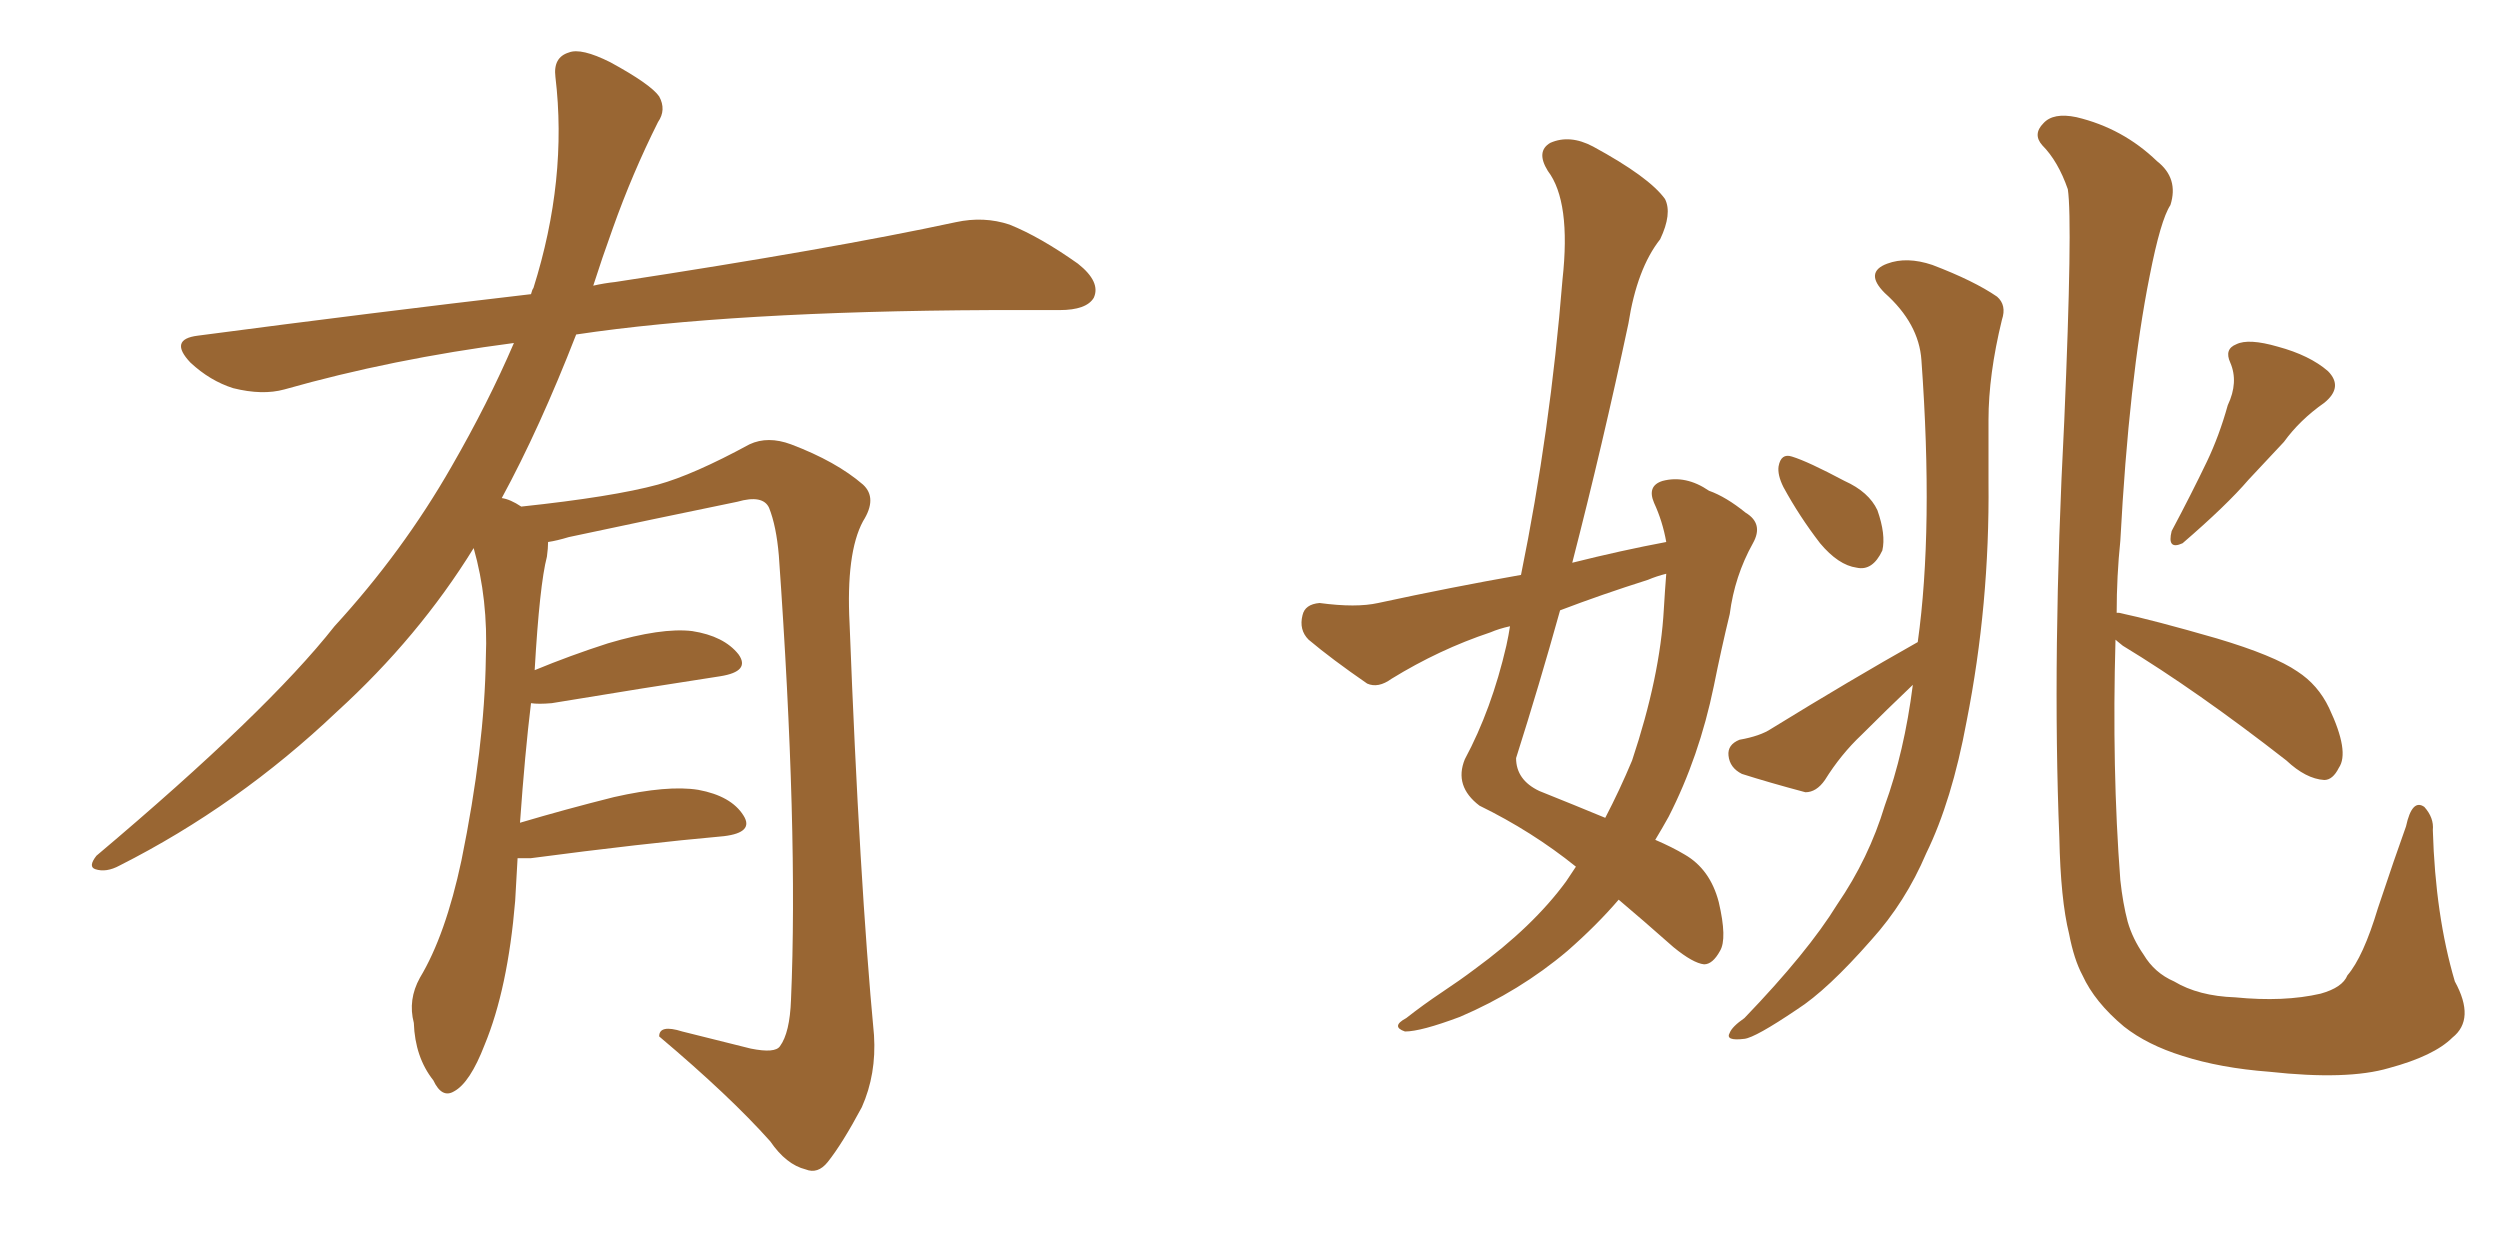 <svg xmlns="http://www.w3.org/2000/svg" xmlns:xlink="http://www.w3.org/1999/xlink" width="300" height="150"><path fill="#996633" padding="10" d="M62.11 102.98L62.11 102.98L62.11 102.98Q61.96 105.32 61.82 108.11L61.82 108.11Q60.94 118.65 58.15 125.39L58.15 125.39Q56.40 129.93 54.49 130.96L54.49 130.96Q53.03 131.84 52.00 129.64L52.00 129.64Q49.80 126.86 49.66 122.75L49.66 122.75Q48.93 119.97 50.39 117.33L50.39 117.33Q53.47 112.21 55.37 103.27L55.37 103.27Q58.15 89.65 58.30 78.96L58.30 78.96Q58.59 71.92 56.84 65.77L56.84 65.77Q50.24 76.46 40.43 85.40L40.43 85.40Q28.56 96.68 14.36 103.86L14.36 103.86Q12.74 104.74 11.43 104.30L11.43 104.30Q10.55 104.00 11.57 102.69L11.57 102.69Q32.08 85.40 40.14 75.15L40.14 75.15Q48.34 66.21 54.20 55.96L54.20 55.96Q58.59 48.34 61.67 41.16L61.67 41.16Q47.02 43.07 34.13 46.73L34.13 46.73Q31.49 47.46 27.98 46.58L27.98 46.58Q25.20 45.70 22.85 43.51L22.85 43.51Q20.21 40.72 23.73 40.28L23.73 40.28Q44.82 37.50 63.72 35.30L63.72 35.30Q63.87 34.72 64.01 34.57L64.01 34.57Q68.12 21.53 66.65 9.23L66.65 9.23Q66.36 6.88 68.26 6.30L68.26 6.30Q69.73 5.71 73.24 7.47L73.24 7.47Q78.08 10.11 79.10 11.57L79.10 11.57Q79.98 13.18 78.96 14.65L78.96 14.65Q75.88 20.80 73.54 27.39L73.54 27.39Q72.22 31.05 71.19 34.28L71.19 34.28Q72.51 33.98 73.83 33.84L73.83 33.84Q99.76 29.88 114.70 26.66L114.70 26.66Q118.07 25.93 121.14 26.95L121.14 26.95Q124.80 28.42 129.35 31.64L129.35 31.64Q132.13 33.84 131.25 35.74L131.25 35.74Q130.37 37.21 127.15 37.21L127.15 37.21Q123.34 37.21 118.95 37.21L118.95 37.21Q87.74 37.35 69.14 40.14L69.14 40.14Q64.75 51.42 60.21 59.77L60.21 59.77Q61.23 59.91 62.55 60.79L62.55 60.79Q73.54 59.62 78.96 58.15L78.96 58.15Q83.20 56.98 89.94 53.32L89.94 53.32Q92.14 52.29 94.92 53.32L94.92 53.32Q100.34 55.37 103.56 58.15L103.56 58.15Q105.32 59.77 103.56 62.55L103.56 62.55Q101.51 66.36 101.95 74.85L101.95 74.85Q103.13 105.62 104.88 124.22L104.88 124.22Q105.18 128.91 103.42 132.86L103.42 132.86Q101.07 137.26 99.32 139.45L99.32 139.45Q98.14 140.92 96.68 140.33L96.68 140.33Q94.34 139.75 92.43 136.96L92.43 136.96Q87.60 131.54 79.10 124.37L79.10 124.37Q79.10 122.90 81.88 123.78L81.88 123.78Q85.99 124.80 90.09 125.83L90.09 125.83Q93.02 126.42 93.60 125.54L93.60 125.54Q94.78 123.93 94.92 119.97L94.92 119.97Q95.80 99.76 93.46 66.65L93.46 66.65Q93.16 63.13 92.29 60.94L92.29 60.94Q91.55 59.33 88.48 60.21L88.48 60.21Q78.52 62.26 68.26 64.45L68.26 64.45Q66.80 64.89 65.77 65.04L65.77 65.04Q65.77 65.77 65.63 66.80L65.63 66.80Q64.75 70.17 64.16 80.42L64.16 80.42Q68.41 78.66 72.95 77.20L72.95 77.20Q79.39 75.29 83.06 75.73L83.06 75.73Q86.87 76.32 88.62 78.52L88.62 78.52Q90.09 80.57 86.43 81.15L86.43 81.15Q77.78 82.47 66.21 84.38L66.21 84.38Q64.60 84.52 63.72 84.38L63.72 84.38Q62.99 90.38 62.40 98.73L62.40 98.73Q67.82 97.12 73.68 95.65L73.68 95.65Q80.13 94.19 83.79 94.78L83.79 94.78Q87.74 95.51 89.21 97.85L89.21 97.85Q90.53 99.90 86.87 100.34L86.87 100.34Q77.05 101.22 63.72 102.98L63.72 102.98Q62.70 102.98 62.11 102.98ZM199.95 65.04L199.95 65.04Q199.51 62.55 198.49 60.35L198.49 60.35Q197.61 58.30 199.51 57.71L199.51 57.71Q202.29 56.98 205.08 58.89L205.08 58.89Q207.13 59.62 209.47 61.52L209.47 61.52Q211.67 62.84 210.35 65.19L210.35 65.19Q208.15 69.14 207.57 73.68L207.57 73.68Q206.54 77.93 205.66 82.32L205.66 82.32Q203.91 90.82 200.24 98.00L200.24 98.00Q199.51 99.32 198.63 100.78L198.63 100.78Q200.68 101.66 202.15 102.54L202.15 102.54Q205.22 104.30 206.25 108.25L206.25 108.25Q207.28 112.65 206.40 114.11L206.40 114.11Q205.52 115.72 204.49 115.72L204.49 115.72Q203.17 115.58 200.83 113.67L200.83 113.67Q197.02 110.30 194.24 107.96L194.24 107.96Q191.60 111.04 188.09 114.11L188.09 114.11Q182.37 118.95 175.20 122.02L175.20 122.02Q170.51 123.78 168.60 123.78L168.60 123.78Q166.85 123.19 168.75 122.17L168.75 122.17Q170.80 120.56 173.00 119.09L173.00 119.09Q175.20 117.63 176.95 116.31L176.95 116.31Q183.98 111.18 187.94 105.76L187.94 105.76Q188.53 104.88 189.11 104.00L189.11 104.00Q183.84 99.76 177.54 96.68L177.54 96.68Q174.46 94.34 175.78 91.11L175.78 91.11Q179.00 85.11 180.76 77.49L180.76 77.49Q181.05 76.17 181.20 75.15L181.20 75.15Q179.88 75.44 178.86 75.88L178.86 75.88Q172.71 77.93 166.99 81.45L166.99 81.45Q165.38 82.62 164.06 82.03L164.06 82.03Q159.81 79.10 157.03 76.76L157.03 76.76Q155.86 75.59 156.30 73.83L156.30 73.83Q156.59 72.51 158.35 72.36L158.35 72.36Q162.74 72.95 165.38 72.36L165.38 72.36Q174.17 70.46 182.52 68.99L182.52 68.99Q186.04 51.71 187.50 33.54L187.50 33.54Q188.53 24.17 185.74 20.51L185.74 20.51Q184.28 18.16 186.04 17.14L186.04 17.14Q188.38 16.11 191.16 17.58L191.16 17.58Q197.90 21.24 199.80 23.88L199.80 23.88Q200.68 25.63 199.22 28.71L199.22 28.71Q196.44 32.23 195.41 38.82L195.41 38.82Q192.33 53.32 188.67 67.53L188.67 67.53Q194.53 66.06 199.95 65.04ZM197.75 69.58L197.75 69.58Q192.19 71.34 187.21 73.24L187.21 73.24Q184.72 82.18 181.93 90.97L181.93 90.97Q181.93 93.60 184.72 94.92L184.72 94.92Q189.11 96.68 192.63 98.14L192.63 98.14Q194.38 94.78 195.85 91.26L195.85 91.26Q199.22 81.15 199.66 73.10L199.66 73.10Q199.80 70.75 199.95 68.85L199.95 68.85Q198.78 69.14 197.75 69.58ZM214.01 58.45L214.01 58.45Q213.28 56.98 213.43 55.96L213.43 55.96Q213.72 54.35 215.04 54.79L215.04 54.79Q216.94 55.37 221.34 57.71L221.34 57.71Q224.27 59.03 225.29 61.23L225.29 61.23Q226.32 64.16 225.88 66.06L225.88 66.06Q224.71 68.55 222.80 68.12L222.80 68.12Q220.61 67.82 218.41 65.19L218.41 65.19Q215.92 61.96 214.01 58.45ZM229.54 82.18L229.54 82.18Q226.46 85.11 223.39 88.18L223.39 88.18Q220.90 90.53 218.99 93.60L218.99 93.60Q217.97 95.07 216.65 95.07L216.65 95.07Q212.26 93.90 209.03 92.87L209.03 92.87Q207.57 92.14 207.42 90.67L207.42 90.67Q207.28 89.36 208.74 88.77L208.74 88.77Q211.23 88.33 212.55 87.45L212.55 87.45Q222.07 81.59 230.13 77.05L230.13 77.05Q232.03 63.43 230.57 43.21L230.57 43.21Q230.27 38.82 226.17 35.16L226.17 35.16Q223.68 32.67 226.46 31.64L226.46 31.64Q228.81 30.76 231.88 31.79L231.88 31.79Q236.87 33.69 239.65 35.60L239.65 35.60Q240.82 36.62 240.23 38.38L240.23 38.38Q238.62 44.97 238.62 50.39L238.62 50.39Q238.62 53.76 238.62 57.86L238.62 57.86Q238.77 72.51 235.99 86.57L235.99 86.57Q234.23 96.09 231.15 102.39L231.15 102.39Q228.66 108.25 224.56 112.79L224.56 112.79Q219.29 118.80 215.63 121.14L215.63 121.14Q210.64 124.51 209.33 124.66L209.33 124.66Q206.98 124.95 207.57 123.93L207.57 123.93Q207.86 123.19 209.33 122.17L209.33 122.17Q216.94 114.26 220.46 108.54L220.46 108.54Q224.27 102.98 226.17 96.68L226.17 96.68Q228.52 90.23 229.54 82.18ZM267.33 48.63L267.33 48.63Q268.65 45.85 267.63 43.51L267.63 43.51Q266.89 41.89 268.36 41.31L268.36 41.31Q269.82 40.58 273.34 41.60L273.34 41.60Q277.15 42.63 279.35 44.53L279.35 44.53Q281.25 46.44 278.91 48.34L278.91 48.34Q275.98 50.39 274.07 53.03L274.07 53.03Q272.02 55.22 269.82 57.57L269.82 57.57Q267.19 60.64 261.91 65.19L261.91 65.19Q260.01 66.06 260.60 63.72L260.60 63.72Q262.94 59.33 264.84 55.37L264.84 55.37Q266.31 52.29 267.33 48.63ZM253.86 76.76L253.86 76.76L253.86 76.76Q253.42 92.29 254.44 105.62L254.44 105.62Q254.74 108.40 255.32 110.60L255.32 110.60Q255.91 112.65 257.23 114.55L257.23 114.55Q258.54 116.75 260.89 117.77L260.89 117.77Q263.82 119.53 268.21 119.68L268.21 119.68Q274.07 120.26 278.47 119.24L278.47 119.24Q281.10 118.51 281.69 117.04L281.69 117.04Q283.59 114.84 285.35 108.98L285.35 108.98Q287.40 102.83 288.72 99.17L288.72 99.17Q289.45 95.80 290.92 96.83L290.92 96.83Q292.09 98.14 291.94 99.61L291.94 99.61Q292.24 109.86 294.58 117.77L294.58 117.77Q297.07 122.31 294.29 124.51L294.29 124.51Q292.09 126.71 286.67 128.17L286.67 128.17Q281.69 129.64 272.31 128.61L272.31 128.61Q266.46 128.17 261.91 126.71L261.91 126.71Q257.67 125.39 254.88 123.19L254.88 123.19Q251.37 120.26 249.90 117.04L249.90 117.04Q248.88 115.14 248.29 112.06L248.29 112.06Q247.27 107.96 247.12 100.49L247.12 100.49Q246.24 78.81 247.71 50.54L247.71 50.54Q248.73 26.66 248.14 22.71L248.14 22.71Q246.97 19.34 245.07 17.43L245.07 17.43Q243.90 16.11 245.21 14.79L245.21 14.79Q246.39 13.48 249.17 14.06L249.17 14.06Q254.74 15.38 258.84 19.34L258.84 19.34Q261.47 21.39 260.45 24.61L260.45 24.61Q259.28 26.37 257.96 33.11L257.96 33.11Q255.47 45.56 254.44 64.89L254.44 64.89Q254.00 69.14 254.00 73.54L254.00 73.54Q254.30 73.54 254.30 73.54L254.30 73.54Q258.40 74.41 266.02 76.61L266.02 76.61Q272.90 78.66 275.68 80.57L275.68 80.57Q278.17 82.18 279.49 84.96L279.49 84.96Q281.98 90.23 280.66 92.14L280.66 92.14Q279.93 93.60 278.91 93.60L278.91 93.60Q276.71 93.46 274.37 91.26L274.37 91.26Q263.67 82.91 254.74 77.49L254.74 77.49Q254.00 76.90 253.86 76.76Z"/></svg>